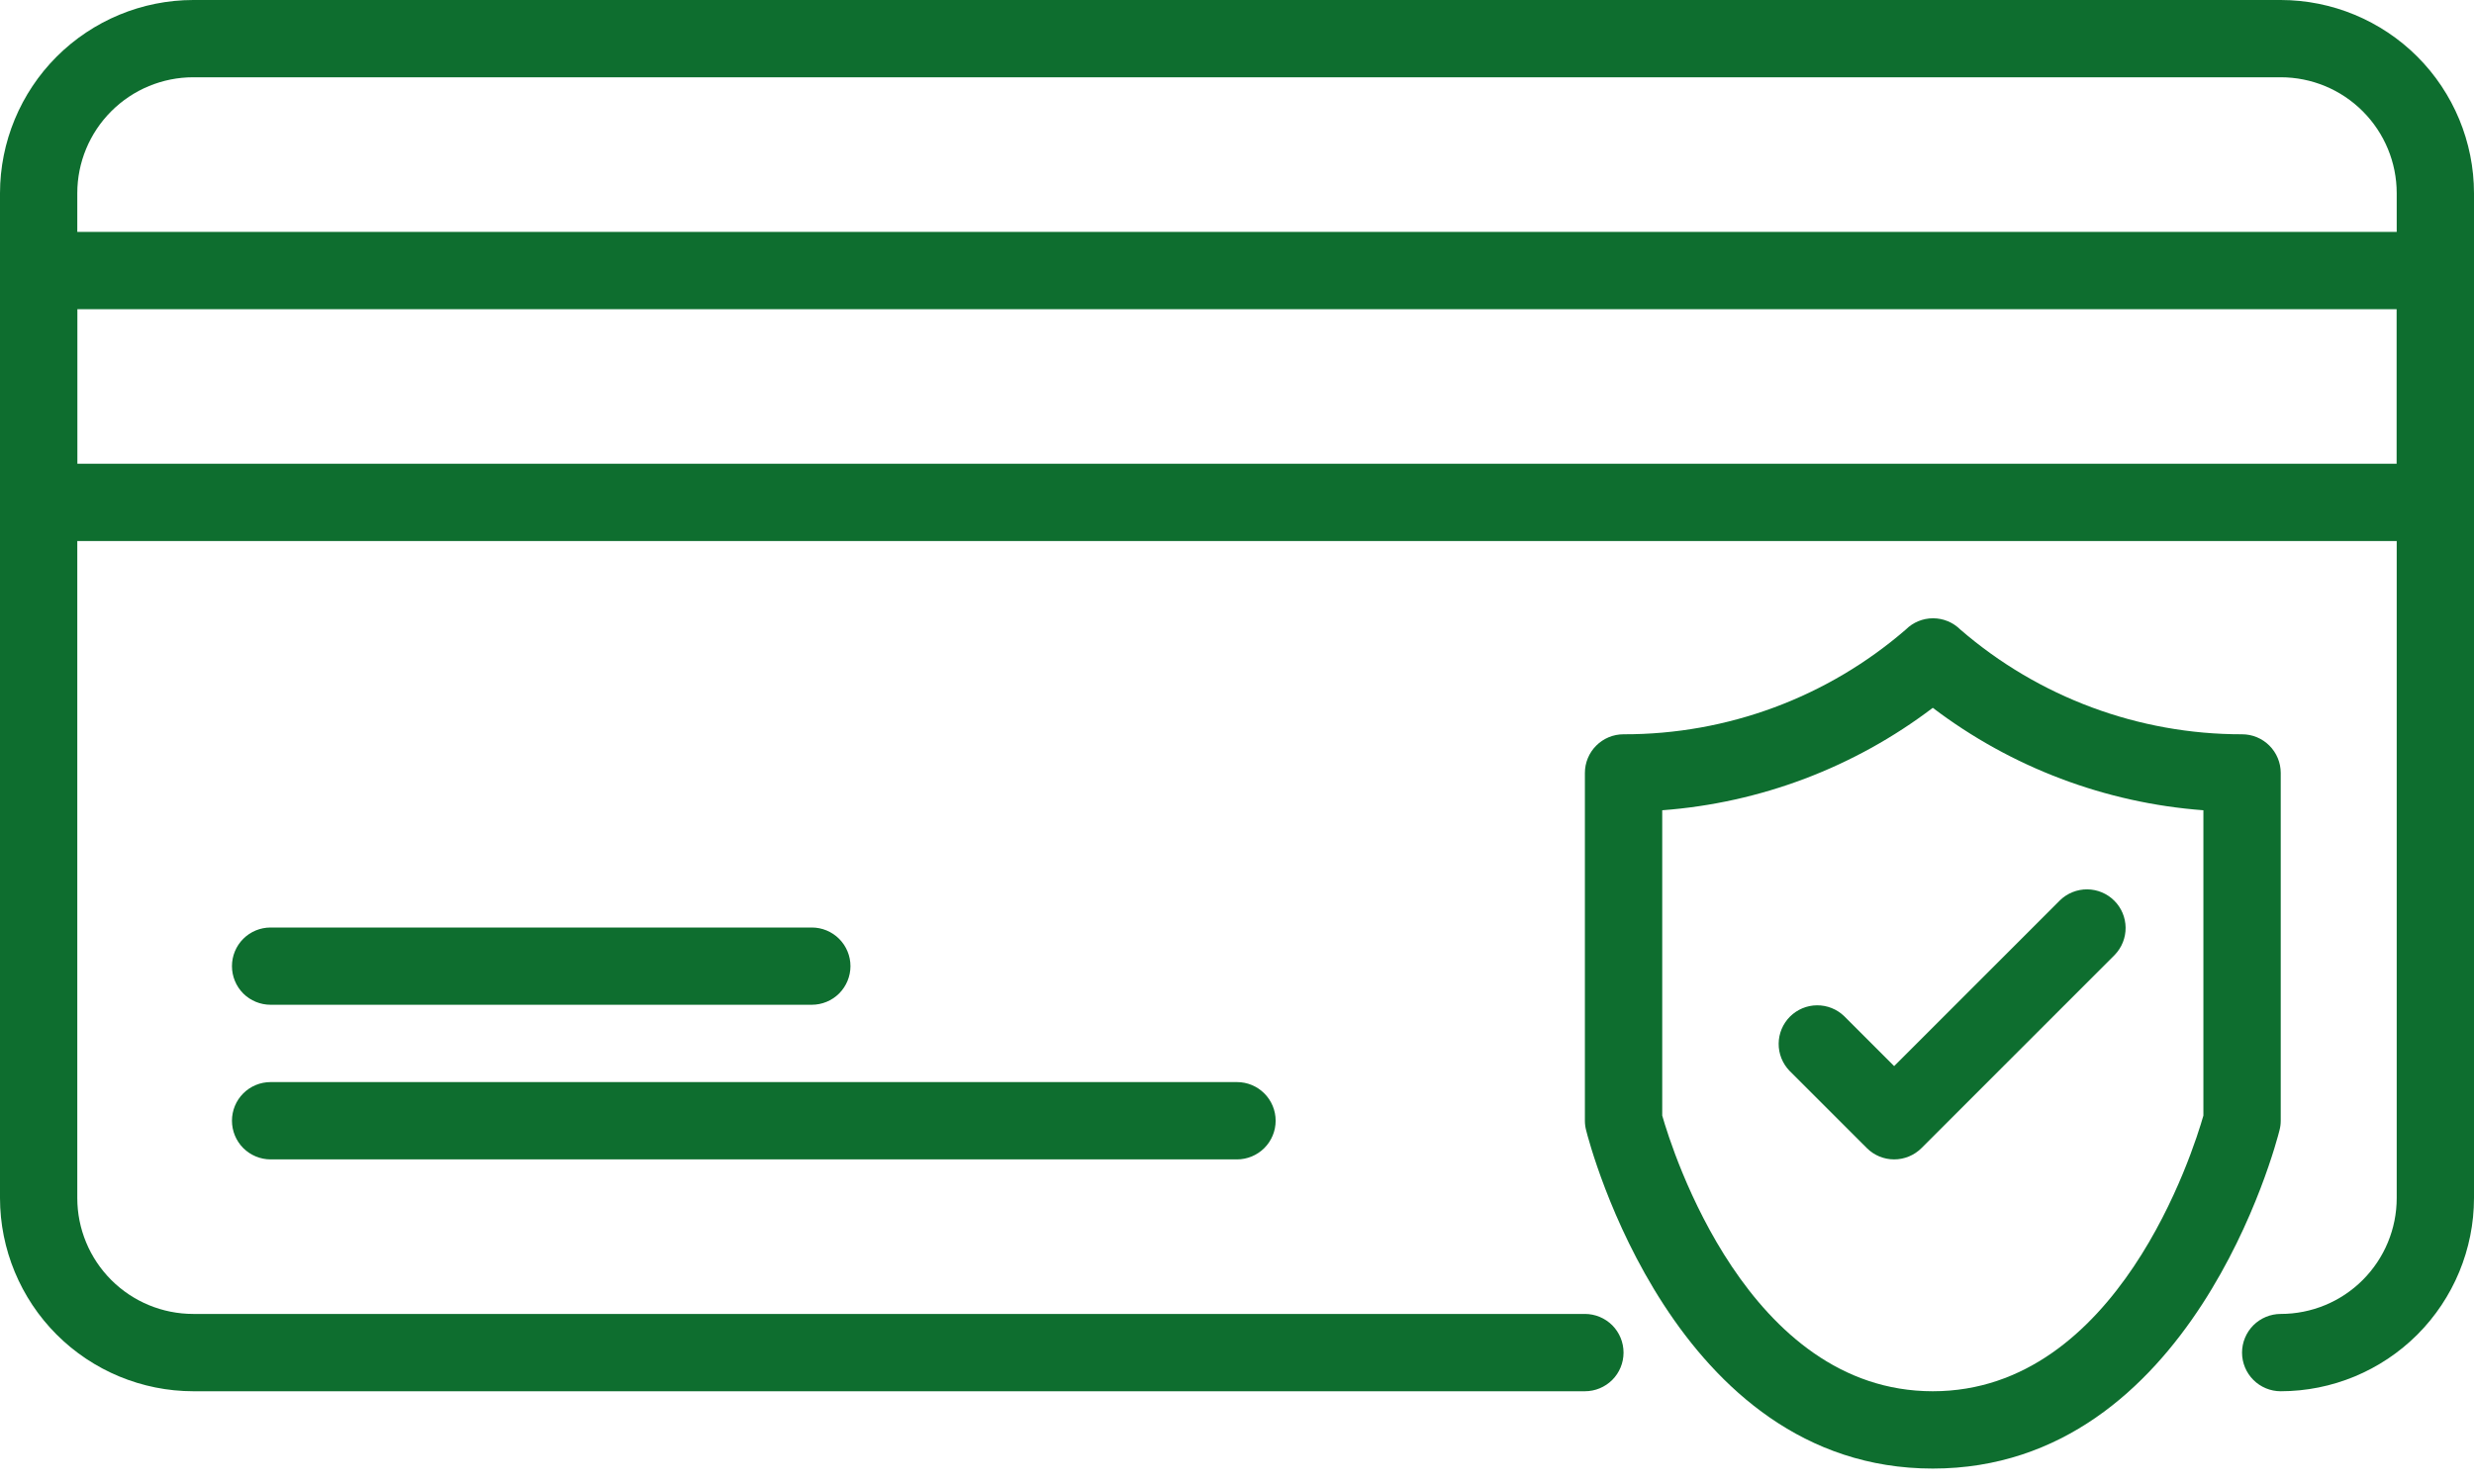 <?xml version="1.0" encoding="UTF-8"?> <svg xmlns:xlink="http://www.w3.org/1999/xlink" xmlns="http://www.w3.org/2000/svg" width="50" height="30" viewBox="0 0 50 30" fill="none"><path d="M46.094 28.125C45.887 28.125 45.688 28.043 45.541 27.896C45.395 27.75 45.312 27.551 45.312 27.344C45.312 27.137 45.395 26.938 45.541 26.791C45.688 26.645 45.887 26.562 46.094 26.562C46.715 26.562 47.312 26.316 47.751 25.876C48.191 25.436 48.438 24.84 48.438 24.219V3.906C48.438 3.285 48.191 2.689 47.751 2.249C47.312 1.809 46.715 1.562 46.094 1.562H3.906C3.285 1.562 2.689 1.809 2.249 2.249C1.809 2.689 1.562 3.285 1.562 3.906V24.219C1.562 24.84 1.809 25.436 2.249 25.876C2.689 26.316 3.285 26.562 3.906 26.562H32.031C32.238 26.562 32.437 26.645 32.584 26.791C32.73 26.938 32.812 27.137 32.812 27.344C32.812 27.551 32.73 27.75 32.584 27.896C32.437 28.043 32.238 28.125 32.031 28.125H3.906C2.871 28.124 1.878 27.712 1.145 26.98C0.413 26.247 0.001 25.254 0 24.219L0 3.906C0.001 2.871 0.413 1.878 1.145 1.145C1.878 0.413 2.871 0.001 3.906 0H46.094C47.129 0.001 48.122 0.413 48.855 1.145C49.587 1.878 49.999 2.871 50 3.906V24.219C49.999 25.254 49.587 26.247 48.855 26.98C48.122 27.712 47.129 28.124 46.094 28.125Z" fill="#0E6E2F"></path><path d="M49.219 10.938H0.781C0.574 10.938 0.375 10.855 0.229 10.709C0.082 10.562 0 10.364 0 10.156V5.469C0 5.262 0.082 5.063 0.229 4.916C0.375 4.77 0.574 4.688 0.781 4.688H49.219C49.426 4.688 49.625 4.77 49.771 4.916C49.918 5.063 50 5.262 50 5.469V10.156C50 10.364 49.918 10.562 49.771 10.709C49.625 10.855 49.426 10.938 49.219 10.938ZM1.562 9.375H48.438V6.25H1.562V9.375ZM25 23.438H5.469C5.262 23.438 5.063 23.355 4.916 23.209C4.77 23.062 4.688 22.863 4.688 22.656C4.688 22.449 4.77 22.25 4.916 22.104C5.063 21.957 5.262 21.875 5.469 21.875H25C25.207 21.875 25.406 21.957 25.552 22.104C25.699 22.25 25.781 22.449 25.781 22.656C25.781 22.863 25.699 23.062 25.552 23.209C25.406 23.355 25.207 23.438 25 23.438ZM16.406 20.312H5.469C5.262 20.312 5.063 20.23 4.916 20.084C4.77 19.937 4.688 19.738 4.688 19.531C4.688 19.324 4.77 19.125 4.916 18.979C5.063 18.832 5.262 18.75 5.469 18.75H16.406C16.613 18.75 16.812 18.832 16.959 18.979C17.105 19.125 17.188 19.324 17.188 19.531C17.188 19.738 17.105 19.937 16.959 20.084C16.812 20.23 16.613 20.312 16.406 20.312ZM39.062 29.688C33.828 29.688 32.124 23.125 32.055 22.845C32.039 22.784 32.031 22.72 32.031 22.656V15.625C32.031 15.418 32.114 15.219 32.26 15.073C32.407 14.926 32.605 14.844 32.812 14.844C34.907 14.849 36.932 14.098 38.516 12.727C38.662 12.581 38.86 12.499 39.067 12.499C39.274 12.499 39.472 12.581 39.619 12.727C41.2 14.095 43.222 14.847 45.312 14.844C45.52 14.844 45.718 14.926 45.865 15.073C46.011 15.219 46.094 15.418 46.094 15.625V22.656C46.094 22.72 46.086 22.784 46.07 22.845C46.001 23.125 44.297 29.688 39.062 29.688ZM33.594 22.552C33.797 23.262 35.322 28.125 39.062 28.125C42.803 28.125 44.328 23.262 44.531 22.552V16.38C42.547 16.232 40.647 15.513 39.062 14.309C37.478 15.513 35.578 16.232 33.594 16.38V22.552Z" fill="#0E6E2F"></path><path d="M38.281 23.438C38.074 23.438 37.875 23.356 37.729 23.209L36.166 21.647C36.024 21.499 35.945 21.302 35.947 21.097C35.949 20.892 36.031 20.696 36.176 20.551C36.321 20.407 36.517 20.324 36.721 20.323C36.926 20.321 37.124 20.4 37.271 20.542L38.281 21.552L41.635 18.198C41.782 18.056 41.98 17.977 42.185 17.979C42.389 17.981 42.585 18.063 42.73 18.208C42.875 18.352 42.957 18.548 42.959 18.753C42.961 18.958 42.882 19.155 42.74 19.303L38.834 23.209C38.687 23.356 38.488 23.438 38.281 23.438Z" fill="#0E6E2F"></path></svg> 
